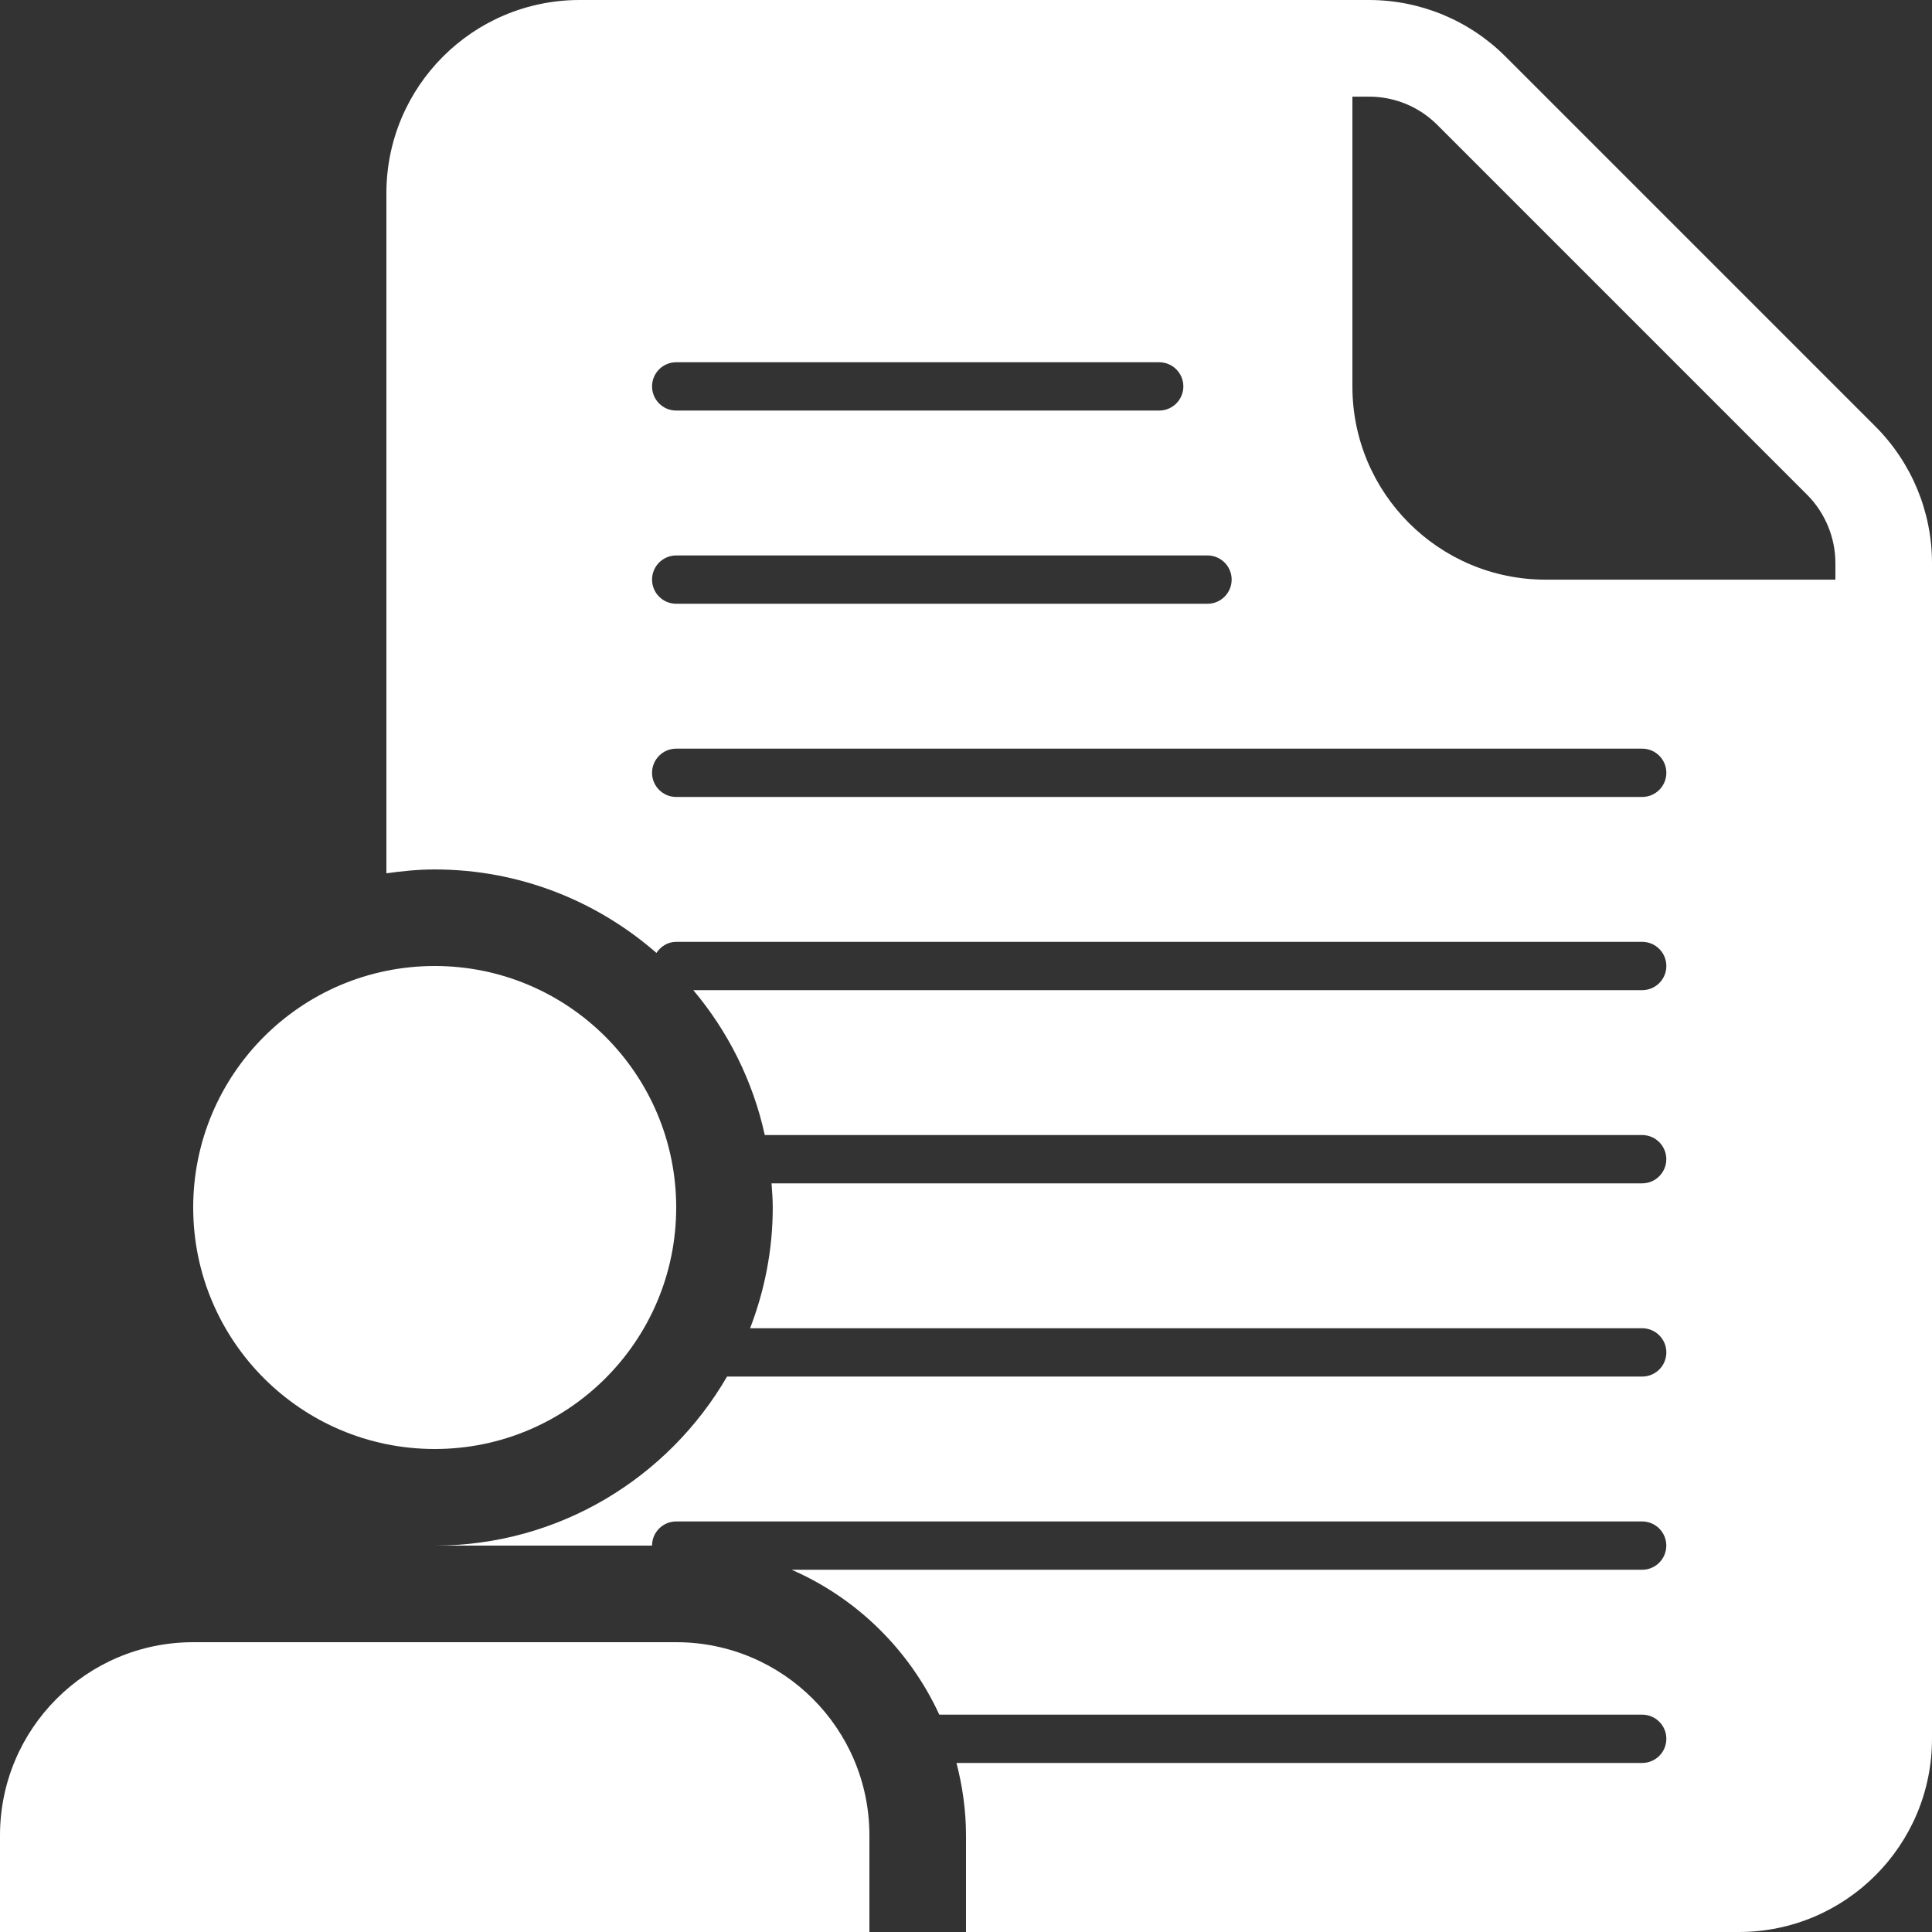 <?xml version="1.0" encoding="UTF-8" standalone="no"?><svg xmlns="http://www.w3.org/2000/svg" xmlns:xlink="http://www.w3.org/1999/xlink" fill="#ffffff" height="40" preserveAspectRatio="xMidYMid meet" version="1" viewBox="4.0 4.0 40.0 40.0" width="40" zoomAndPan="magnify"><rect x="4.0" y="4.0" width="40.0" height="40.0" fill="#333333" stroke="none"/><g id="change1_1"><path d="M8,29c0-2.761,2.239-5,5-5s5,2.239,5,5-2.239,5-5,5-5-2.239-5-5Zm10,9H8c-2.209,0-4,1.791-4,4v2H22v-2c0-2.209-1.791-4-4-4ZM44,15.657v24.343c0,2.209-1.791,4-4,4H24v-2c0-.519-.073-1.02-.197-1.5h14.197c.276,0,.5-.224,.5-.5s-.224-.5-.5-.5h-14.553c-.616-1.337-1.705-2.41-3.057-3h17.609c.276,0,.5-.224,.5-.5s-.224-.5-.5-.5H18c-.276,0-.5,.224-.5,.5h-4.5c2.584,0,4.84-1.411,6.053-3.5h18.947c.276,0,.5-.224,.5-.5s-.224-.5-.5-.5H19.53c.299-.778,.469-1.618,.469-2.5,0-.169-.013-.334-.025-.5h18.025c.276,0,.5-.224,.5-.5s-.224-.5-.5-.5H19.834c-.247-1.125-.763-2.148-1.48-3h19.646c.276,0,.5-.224,.5-.5s-.224-.5-.5-.5H18c-.174,0-.32,.094-.409,.229-1.23-1.073-2.834-1.728-4.591-1.728-.34,0-.672,.033-1,.08V8c0-2.209,1.791-4,4-4h16.343c1.061,0,2.078,.421,2.828,1.172l7.657,7.657c.75,.75,1.172,1.768,1.172,2.828Zm-26.5-3.657c0,.276,.224,.5,.5,.5h10c.276,0,.5-.224,.5-.5s-.224-.5-.5-.5h-10c-.276,0-.5,.224-.5,.5Zm0,4c0,.276,.224,.5,.5,.5h11c.276,0,.5-.224,.5-.5s-.224-.5-.5-.5h-11c-.276,0-.5,.224-.5,.5Zm21,4c0-.276-.224-.5-.5-.5H18c-.276,0-.5,.224-.5,.5s.224,.5,.5,.5h20c.276,0,.5-.224,.5-.5Zm3.5-4.343c0-.526-.214-1.042-.586-1.414l-7.656-7.657c-.378-.377-.88-.585-1.415-.585h-.343v6c0,2.209,1.791,4,4,4h6v-.343Z"/></g></svg>
